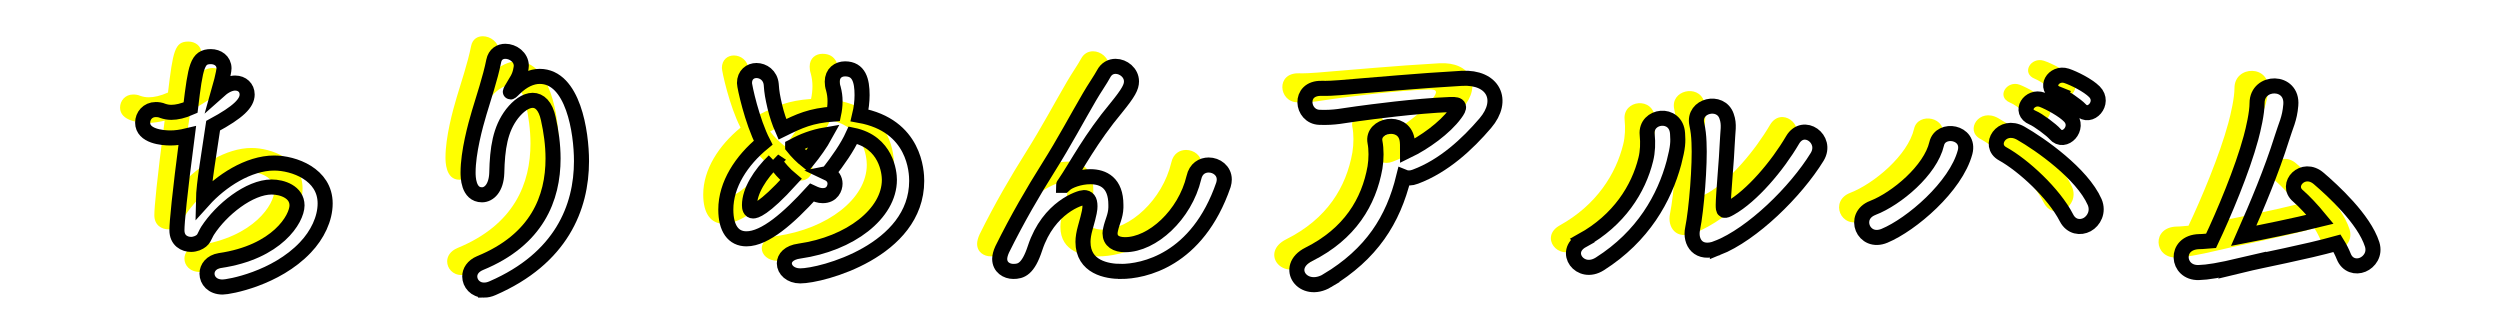 <?xml version="1.0" encoding="UTF-8"?><svg id="_レイヤー_2" xmlns="http://www.w3.org/2000/svg" viewBox="0 0 332 44"><g id="_レイヤー_1-2"><rect id="_長方形_492" width="332" height="44" fill="#fff"/><g id="_グループ_758"><g id="_グループ_307"><g id="_ちりめんアルバム" fill="none" isolation="isolate"><g fill="none" isolation="isolate"><path d="m26.418,9.771c.666-.518,1.295-.74,1.812-.74.925,0,1.592.629,1.592,1.518,0,1.146-1.148,2.33-4.516,4.143-.48,3.332-1.258,7.697-1.295,9.918,2.332-2.59,5.994-4.959,9.398-4.959,2.591,0,6.771,1.48,6.771,5.365,0,2.035-1.035,4.182-2.627,5.848-3.922,4.143-10.139,5.254-10.989,5.254-1.369,0-2.072-.889-2.072-1.777,0-.775.556-1.553,1.702-1.738,7.623-1.109,10.25-5.551,10.25-7.326s-1.961-2.443-3.367-2.443c-2.961,0-6.697,2.998-8.511,5.811-.481.777-.407,1.258-1.406,1.664-.222.074-.481.148-.777.148-.888,0-1.887-.518-1.887-1.887,0-1.037.333-4.588,1.369-12.545-.777.186-1.517.297-2.22.297-1.074,0-3.701-.223-3.701-2.035,0-.889.666-1.738,1.739-1.738.296,0,.63.037.962.184.334.111.666.186,1.11.186.703,0,1.554-.186,2.554-.629.666-5.514.888-6.771,2.701-6.771.888,0,1.738.555,1.738,1.555,0,.555-.592,2.738-.666,2.996l.334-.295Z" fill="#ff0"/><path d="m61.271,36.523c-1.147,0-1.888-.887-1.888-1.812,0-.666.407-1.369,1.369-1.775,7.585-3.109,9.694-8.623,9.694-13.877,0-1.85-.258-3.627-.629-5.291-.369-1.74-1.184-2.443-2.072-2.443-.925,0-1.924.74-2.738,1.777-1.59,2.072-1.961,4.588-2.035,7.881-.073,1.998-1.035,2.887-1.961,2.887-1.85,0-1.85-2.441-1.85-2.961,0-2.701.962-6.217,1.48-7.955.555-1.887,1.479-4.588,1.924-6.846.186-.924.852-1.295,1.554-1.295.999,0,2.109.777,2.109,1.924,0,.111-.037.223-.037.334-.185,1.258-.666,1.701-1.147,2.59-.259.406-.295.555-.259.555.074,0,.296-.223.556-.48,1.109-1.074,2.257-1.592,3.33-1.592,4.439,0,5.551,7.4,5.551,11.25,0,6.178-2.701,12.912-11.805,16.873-.406.184-.777.258-1.146.258Z" fill="#ff0"/><path d="m106.967,21.02c.629.297.925.814.925,1.369,0,.592-.37,1.592-1.628,1.592-.48,0-.889-.148-1.443-.408-3.07,3.367-6.217,6.143-8.695,6.143-1.739,0-2.738-1.369-2.738-3.885,0-3.33,2.072-6.512,4.959-8.881-1.48-2.85-2.48-7.475-2.48-7.918,0-1.111.777-1.666,1.592-1.666.889,0,1.85.629,1.961,1.852.074,1.109.186,1.664.481,2.959.259,1.074.592,2.072.999,2.998,2.257-1.111,3.737-1.814,6.809-2.035.111-.518.185-1.111.185-1.703,0-.555-.073-1.109-.222-1.664-.111-.334-.148-.629-.148-.926,0-1.146.814-1.701,1.702-1.701,1.851,0,2.257,1.553,2.257,3.477,0,.852-.11,1.777-.332,2.701,7.4,1.334,7.585,7.549,7.585,8.697,0,9.287-12.618,12.617-15.467,12.617-1.296,0-2.109-.814-2.109-1.666,0-.703.593-1.441,1.998-1.627,6.735-.963,11.952-4.959,11.952-9.473,0-.926-.37-4.996-4.848-5.92-.74,1.627-1.961,3.367-3.293,5.068Zm-7.179-1.664c-1.851,1.775-3.257,4.033-3.257,5.883,0,.369.074.777.482.777.221,0,1.332-.111,5.031-4.182-.851-.703-1.591-1.555-2.257-2.479Zm2.479-1.889c.555.703,1.221,1.369,1.924,1.926.926-1.148,1.776-2.332,2.405-3.479-1.517.258-3.034.812-4.255,1.516l-.074.037Z" fill="#ff0"/><path d="m145.854,34.045c-1.85,0-5.033-.555-5.033-3.922,0-.557.111-1.186.297-1.852.592-2.072.629-2.516.629-2.885,0-.852-.296-1.148-.814-1.148-.443,0-4.662,1.223-6.475,6.697-.926,2.85-1.888,3.109-2.887,3.109-.889,0-1.812-.555-1.812-1.666,0-.332.11-.777.332-1.258,2.035-4.107,4.107-7.658,6.18-10.953,2.072-3.293,3.737-6.438,5.402-9.287.592-1.035,1.518-2.367,1.887-3.07.371-.703.963-1,1.592-1,1.036,0,2.109.852,2.109,1.998,0,.74-.371,1.48-1.998,3.479-1.666,1.998-2.998,3.922-4.107,5.662-1.11,1.738-1.998,3.293-2.812,4.477-.074.111-.111.148-.111.186h.037s.074-.074.186-.148c.48-.443,1.924-1,3.33-1,1.738,0,3.404.814,3.404,3.738v.369c-.037,1.148-.481,1.852-.703,2.887-.037.186-.074.371-.074.518,0,1.037.814,1.518,1.998,1.518,3.59,0,7.955-3.922,9.14-8.918.259-1.184,1.11-1.664,1.962-1.664,1.035,0,2.071.74,2.071,1.924,0,.223-.036.443-.11.703-3.479,10.102-10.694,11.508-13.617,11.508Z" fill="#ff0"/><path d="m173.27,35.266c-3.219,1.924-5.846-1.775-2.479-3.479,5.476-2.738,7.992-6.957,8.807-11.545.185-1.109.185-2.441,0-3.367-.445-2.293,3.736-3.107,4.255-.369.073.369.073.924.073,1.518,2.221-1.074,4.959-3.035,6.328-4.922.629-.852.74-1.295-.666-1.221-4.662.184-10.62.998-12.285,1.221-1.998.258-2.997.555-5.069.48-2.405-.074-2.849-3.922.259-3.848,1.592.037,3.33-.186,4.885-.297,1.628-.111,7.808-.703,13.766-1.035,4.144-.223,5.734,2.885,3.107,5.957-2.368,2.775-5.514,5.699-9.287,7.104-.556.223-1.11.223-1.555.037-1.406,5.736-4.256,10.213-10.139,13.766Z" fill="#ff0"/><path d="m207.125,29.938c4.884-2.701,7.475-6.846,8.436-10.768.26-1.037.297-2.184.186-3.293-.26-2.627,3.848-3.109,4.033-.148.074,1.146.074,1.738-.48,3.885-1.259,4.662-4.07,9.77-9.844,13.432-2.627,1.666-4.995-1.627-2.33-3.107Zm17.945.998c-2.516,1-3.663-.775-3.293-2.553.518-2.516.999-8.547.852-11.471-.037-.924-.111-1.59-.297-2.441-.518-2.48,3.183-3.33,3.959-1.037.408,1.148.148,1.889.074,3.85-.037,1.479-.518,6.66-.518,7.918,0,.852.074.926.926.443,2.885-1.627,6.253-5.586,8.288-9.064,1.442-2.443,4.699-.111,3.256,2.256-2.849,4.627-8.585,10.25-13.247,12.1Z" fill="#ff0"/><path d="m245.715,25.607c3.146-1.221,7.66-4.994,8.475-8.51.518-2.258,4.477-1.592,3.773,1.109-1.221,4.588-7.141,9.621-10.693,11.102-2.812,1.184-4.366-2.627-1.555-3.701Zm25.717,1.332c-1.664-3.256-5.734-6.992-8.473-8.51-2.035-1.109-.148-4.182,2.404-2.738,2.591,1.48,8.141,5.365,9.807,9.139.555,1.297-.111,2.518-1,2.998-.888.48-2.109.334-2.738-.889Zm-4.514-13.32c-1.85-.777-.407-2.998,1.295-2.367.963.369,2.812,1.369,3.627,2.219,1.442,1.518-.703,3.775-1.925,2.332-.481-.555-2.257-1.887-2.997-2.184Zm3.33-3.145c-1.887-.74-.555-2.961,1.184-2.406,1,.334,2.85,1.258,3.701,2.109,1.48,1.48-.592,3.738-1.851,2.369-.519-.557-2.294-1.777-3.034-2.072Z" fill="#ff0"/><path d="m294.778,33.193c-3.146.74-4.589.963-5.772,1-2.961.109-3.33-4.033.074-4.107.48,0,.999-.074,1.554-.111,1.702-3.59,4.145-9.398,5.292-13.654.332-1.221.813-3.33.813-4.625,0-3.072,4.773-3.109,4.478.26-.148,1.85-.666,2.701-1.184,4.402-1.369,4.367-3.257,8.844-5.07,12.951,2.664-.518,6.697-1.332,10.139-2.184-1.035-1.258-2.109-2.404-2.923-3.107-1.776-1.48.666-4.145,2.775-2.295,1.813,1.555,5.994,5.365,7.067,8.732.406,1.295-.37,2.332-1.258,2.701-.889.371-2.035.111-2.517-1.109-.222-.555-.519-1.146-.888-1.74-4.404,1.223-9.695,2.184-12.581,2.887Z" fill="#ff0"/></g></g></g><g id="_グループ_308"><g id="_ちりめんアルバム-2" fill="none" isolation="isolate"><g fill="none" isolation="isolate"><path d="m29.418,11.771c.666-.518,1.295-.74,1.812-.74.925,0,1.592.629,1.592,1.518,0,1.146-1.148,2.33-4.516,4.143-.48,3.332-1.258,7.697-1.295,9.918,2.332-2.59,5.994-4.959,9.398-4.959,2.591,0,6.771,1.48,6.771,5.365,0,2.035-1.035,4.182-2.627,5.848-3.922,4.143-10.139,5.254-10.989,5.254-1.369,0-2.072-.889-2.072-1.777,0-.775.556-1.553,1.702-1.738,7.623-1.109,10.25-5.551,10.25-7.326s-1.961-2.443-3.367-2.443c-2.961,0-6.697,2.998-8.511,5.811-.481.777-.407,1.258-1.406,1.664-.222.074-.481.148-.777.148-.888,0-1.887-.518-1.887-1.887,0-1.037.333-4.588,1.369-12.545-.777.186-1.517.297-2.22.297-1.074,0-3.701-.223-3.701-2.035,0-.889.666-1.738,1.739-1.738.296,0,.63.037.962.184.334.111.666.186,1.11.186.703,0,1.554-.186,2.554-.629.666-5.514.888-6.771,2.701-6.771.888,0,1.738.555,1.738,1.555,0,.555-.592,2.738-.666,2.996l.334-.295Z" fill="none" stroke="#000" stroke-width="2"/><path d="m64.271,38.523c-1.147,0-1.888-.887-1.888-1.812,0-.666.407-1.369,1.369-1.775,7.585-3.109,9.694-8.623,9.694-13.877,0-1.85-.258-3.627-.629-5.291-.369-1.74-1.184-2.443-2.072-2.443-.925,0-1.924.74-2.738,1.777-1.59,2.072-1.961,4.588-2.035,7.881-.073,1.998-1.035,2.887-1.961,2.887-1.85,0-1.85-2.441-1.85-2.961,0-2.701.962-6.217,1.48-7.955.555-1.887,1.479-4.588,1.924-6.846.186-.924.852-1.295,1.554-1.295.999,0,2.109.777,2.109,1.924,0,.111-.037.223-.037.334-.185,1.258-.666,1.701-1.147,2.59-.259.406-.295.555-.259.555.074,0,.296-.223.556-.48,1.109-1.074,2.257-1.592,3.33-1.592,4.439,0,5.551,7.4,5.551,11.25,0,6.178-2.701,12.912-11.805,16.873-.406.184-.777.258-1.146.258Z" fill="none" stroke="#000" stroke-width="2"/><path d="m109.967,23.02c.629.297.925.814.925,1.369,0,.592-.37,1.592-1.628,1.592-.48,0-.889-.148-1.443-.408-3.07,3.367-6.217,6.143-8.695,6.143-1.739,0-2.738-1.369-2.738-3.885,0-3.33,2.072-6.512,4.959-8.881-1.48-2.85-2.48-7.475-2.48-7.918,0-1.111.777-1.666,1.592-1.666.889,0,1.85.629,1.961,1.852.074,1.109.186,1.664.481,2.959.259,1.074.592,2.072.999,2.998,2.257-1.111,3.737-1.814,6.809-2.035.111-.518.185-1.111.185-1.703,0-.555-.073-1.109-.222-1.664-.111-.334-.148-.629-.148-.926,0-1.146.814-1.701,1.702-1.701,1.851,0,2.257,1.553,2.257,3.477,0,.852-.11,1.777-.332,2.701,7.4,1.334,7.585,7.549,7.585,8.697,0,9.287-12.618,12.617-15.467,12.617-1.296,0-2.109-.814-2.109-1.666,0-.703.593-1.441,1.998-1.627,6.735-.963,11.952-4.959,11.952-9.473,0-.926-.37-4.996-4.848-5.92-.74,1.627-1.961,3.367-3.293,5.068Zm-7.179-1.664c-1.851,1.775-3.257,4.033-3.257,5.883,0,.369.074.777.482.777.221,0,1.332-.111,5.031-4.182-.851-.703-1.591-1.555-2.257-2.479Zm2.479-1.889c.555.703,1.221,1.369,1.924,1.926.926-1.148,1.776-2.332,2.405-3.479-1.517.258-3.034.812-4.255,1.516l-.074.037Z" fill="none" stroke="#000" stroke-width="2"/><path d="m148.854,36.045c-1.85,0-5.033-.555-5.033-3.922,0-.557.111-1.186.297-1.852.592-2.072.629-2.516.629-2.885,0-.852-.296-1.148-.814-1.148-.443,0-4.662,1.223-6.475,6.697-.926,2.85-1.888,3.109-2.887,3.109-.889,0-1.812-.555-1.812-1.666,0-.332.11-.777.332-1.258,2.035-4.107,4.107-7.658,6.18-10.953,2.072-3.293,3.737-6.438,5.402-9.287.592-1.035,1.518-2.367,1.887-3.07.371-.703.963-1,1.592-1,1.036,0,2.109.852,2.109,1.998,0,.74-.371,1.48-1.998,3.479-1.666,1.998-2.998,3.922-4.107,5.662-1.11,1.738-1.998,3.293-2.812,4.477-.074.111-.111.148-.111.186h.037s.074-.074.186-.148c.48-.443,1.924-1,3.33-1,1.738,0,3.404.814,3.404,3.738v.369c-.037,1.148-.481,1.852-.703,2.887-.037.186-.074.371-.074.518,0,1.037.814,1.518,1.998,1.518,3.59,0,7.955-3.922,9.14-8.918.259-1.184,1.11-1.664,1.962-1.664,1.035,0,2.071.74,2.071,1.924,0,.223-.036.443-.11.703-3.479,10.102-10.694,11.508-13.617,11.508Z" fill="none" stroke="#000" stroke-width="2"/><path d="m176.27,37.266c-3.219,1.924-5.846-1.775-2.479-3.479,5.476-2.738,7.992-6.957,8.807-11.545.185-1.109.185-2.441,0-3.367-.445-2.293,3.736-3.107,4.255-.369.073.369.073.924.073,1.518,2.221-1.074,4.959-3.035,6.328-4.922.629-.852.74-1.295-.666-1.221-4.662.184-10.62.998-12.285,1.221-1.998.258-2.997.555-5.069.48-2.405-.074-2.849-3.922.259-3.848,1.592.037,3.33-.186,4.885-.297,1.628-.111,7.808-.703,13.766-1.035,4.144-.223,5.734,2.885,3.107,5.957-2.368,2.775-5.514,5.699-9.287,7.104-.556.223-1.11.223-1.555.037-1.406,5.736-4.256,10.213-10.139,13.766Z" fill="none" stroke="#000" stroke-width="2"/><path d="m210.125,31.938c4.884-2.701,7.475-6.846,8.436-10.768.26-1.037.297-2.184.186-3.293-.26-2.627,3.848-3.109,4.033-.148.074,1.146.074,1.738-.48,3.885-1.259,4.662-4.07,9.77-9.844,13.432-2.627,1.666-4.995-1.627-2.33-3.107Zm17.945.998c-2.516,1-3.663-.775-3.293-2.553.518-2.516.999-8.547.852-11.471-.037-.924-.111-1.59-.297-2.441-.518-2.48,3.183-3.33,3.959-1.037.408,1.148.148,1.889.074,3.85-.037,1.479-.518,6.66-.518,7.918,0,.852.074.926.926.443,2.885-1.627,6.253-5.586,8.288-9.064,1.442-2.443,4.699-.111,3.256,2.256-2.849,4.627-8.585,10.25-13.247,12.1Z" fill="none" stroke="#000" stroke-width="2"/><path d="m248.715,27.607c3.146-1.221,7.66-4.994,8.475-8.51.518-2.258,4.477-1.592,3.773,1.109-1.221,4.588-7.141,9.621-10.693,11.102-2.812,1.184-4.366-2.627-1.555-3.701Zm25.717,1.332c-1.664-3.256-5.734-6.992-8.473-8.51-2.035-1.109-.148-4.182,2.404-2.738,2.591,1.48,8.141,5.365,9.807,9.139.555,1.297-.111,2.518-1,2.998-.888.48-2.109.334-2.738-.889Zm-4.514-13.32c-1.85-.777-.407-2.998,1.295-2.367.963.369,2.812,1.369,3.627,2.219,1.442,1.518-.703,3.775-1.925,2.332-.481-.555-2.257-1.887-2.997-2.184Zm3.33-3.145c-1.887-.74-.555-2.961,1.184-2.406,1,.334,2.85,1.258,3.701,2.109,1.48,1.48-.592,3.738-1.851,2.369-.519-.557-2.294-1.777-3.034-2.072Z" fill="none" stroke="#000" stroke-width="2"/><path d="m297.778,35.193c-3.146.74-4.589.963-5.772,1-2.961.109-3.33-4.033.074-4.107.48,0,.999-.074,1.554-.111,1.702-3.59,4.145-9.398,5.292-13.654.332-1.221.813-3.33.813-4.625,0-3.072,4.773-3.109,4.478.26-.148,1.85-.666,2.701-1.184,4.402-1.369,4.367-3.257,8.844-5.07,12.951,2.664-.518,6.697-1.332,10.139-2.184-1.035-1.258-2.109-2.404-2.923-3.107-1.776-1.48.666-4.145,2.775-2.295,1.813,1.555,5.994,5.365,7.067,8.732.406,1.295-.37,2.332-1.258,2.701-.889.371-2.035.111-2.517-1.109-.222-.555-.519-1.146-.888-1.74-4.404,1.223-9.695,2.184-12.581,2.887Z" fill="none" stroke="#000" stroke-width="2"/></g></g></g></g></g></svg>